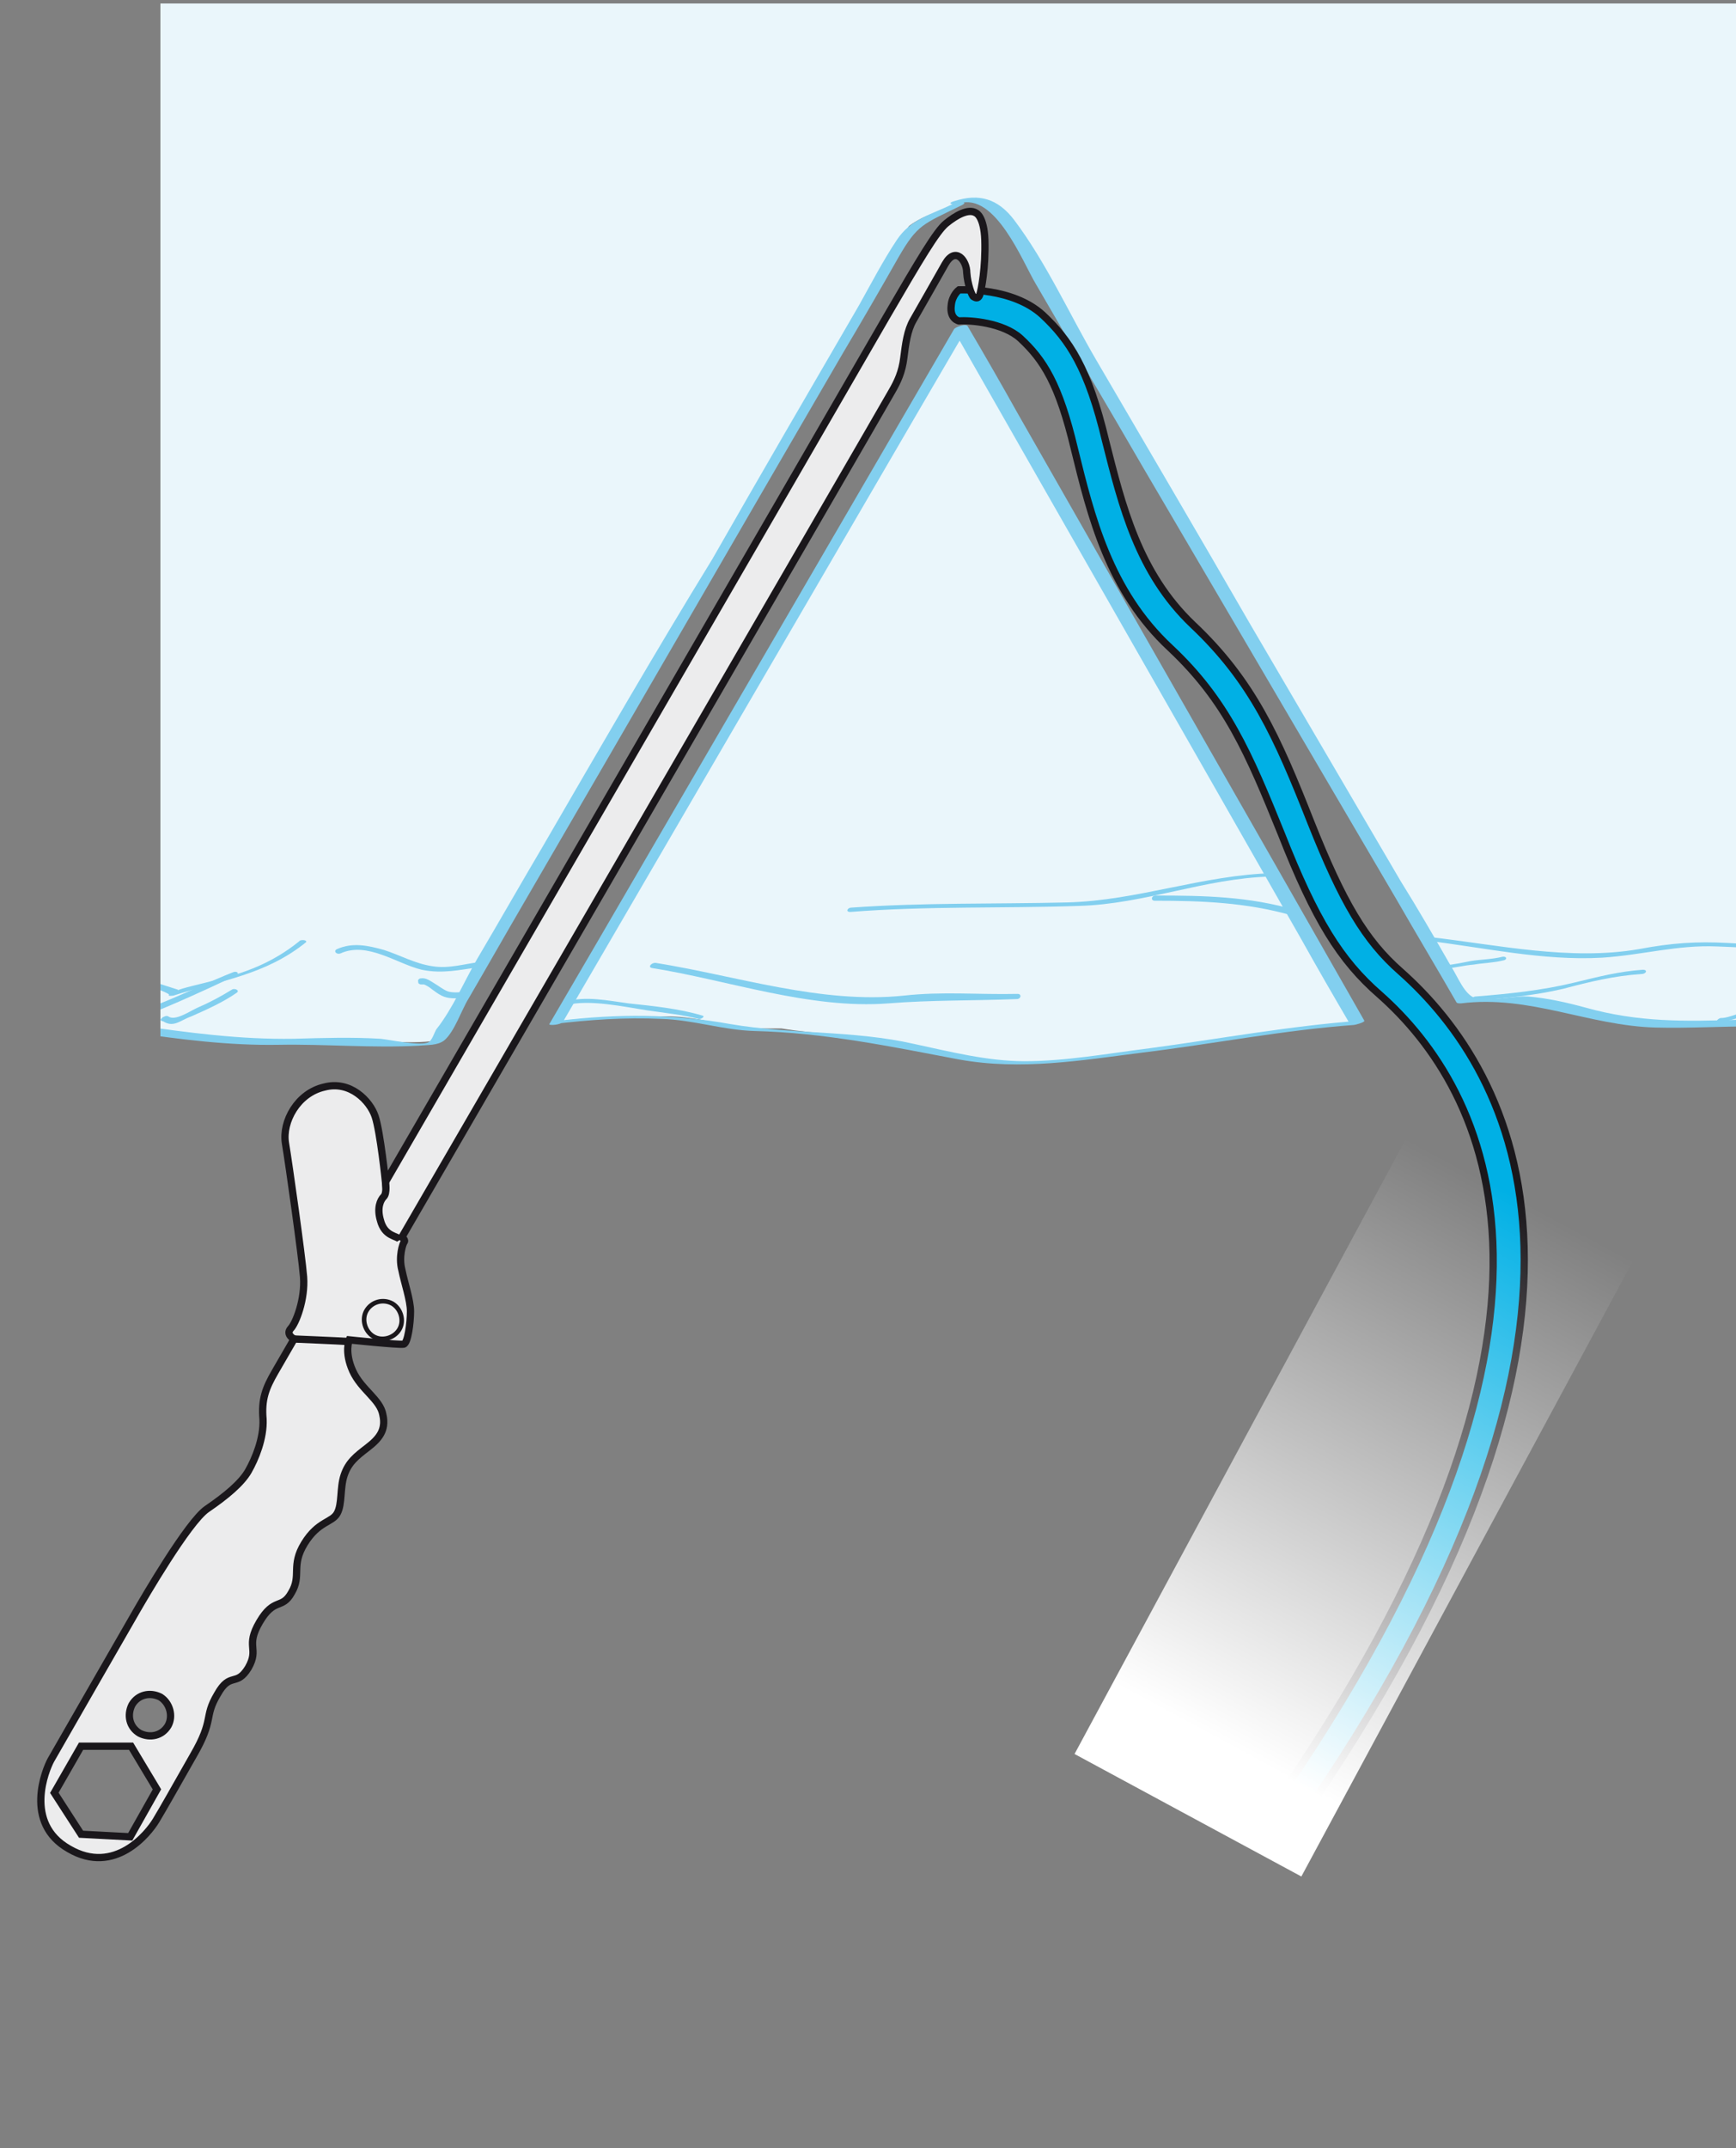 <?xml version="1.0" encoding="utf-8"?>
<!-- Generator: Adobe Illustrator 21.0.0, SVG Export Plug-In . SVG Version: 6.00 Build 0)  -->
<svg version="1.1" id="Calque_1" xmlns="http://www.w3.org/2000/svg" xmlns:xlink="http://www.w3.org/1999/xlink" x="0px" y="0px"
	 viewBox="0 0 201.3 249" style="enable-background:new 0 0 201.3 249;" xml:space="preserve">
<rect x="0" y="0" width="201.3" height="249" fill="#808080" stroke="none"/>
<style type="text/css">
	.st0{clip-path:url(#SVGID_2_);}
	.st1{fill:#EAF6FB;}
	.st2{fill:#82CFEF;}
	.st3{fill:#00B0E5;stroke:#1A171B;stroke-width:0.843;stroke-miterlimit:10;}
	.st4{fill:url(#SVGID_3_);}
	.st5{fill:#ECECED;stroke:#1A171B;stroke-width:0.843;stroke-miterlimit:10;}
	.st6{fill:none;stroke:#1A171B;stroke-width:0.527;stroke-miterlimit:10;}
	.st7{fill:none;stroke:#1A171B;stroke-width:0.843;stroke-miterlimit:10;}
	.st8{fill:none;}
</style>
<g>
	<defs>
		<rect id="SVGID_1_" x="18.6" y="0.4" width="182.7" height="182.7"/>
	</defs>
	<clipPath id="SVGID_2_">
		<use xlink:href="#SVGID_1_"  style="overflow:visible;"/>
	</clipPath>
	<g class="st0">
		<path class="st1" d="M110.9,23.5c2.8-1.6,5.7,2,5.7,2l53.1,90.6c1.5-0.2,3.4-0.3,5.1-0.3c2.8,0,5.6,0.7,8.4,1.4
			c6.3,2.8,13.9,1.4,20.2,1.4c2.8,0,5.6,0,8.4,0.7c2.8,0.7,5.6,2.1,7.7,2.1c3.5,0.7,6.3,0,9.1,0c3.5,0,7-0.7,9.8-2.8
			c0,0,0-43.3,0-43c0,0.3,0-99,0-99H-1.5V117c3.5,0,7,1.4,10.5,1.4c3.5,0,7,0.7,11.2,1.4c6.3,1.4,13.2,0.7,20.2,0.7
			c3.2,0,7,0.6,10.2,0.1l54.8-94.4c0,0,1-0.8,2.6-1.4C109.4,24.3,110.9,23.5,110.9,23.5z"/>
		<g>
			<path class="st2" d="M111.2,23.6c4.2-1.4,7.4,6.8,8.9,9.3c4.1,7.1,8.3,14.1,12.4,21.2c9.8,16.7,19.6,33.4,29.4,50.1
				c2.3,4,4.7,8,7,12c0.1,0.1,0.3,0.1,0.5,0.1c8-1,14.8,2.6,22.6,2.8c7.7,0.2,14.9-1,22.4,1.4c5.4,1.7,11.1,1.6,16.7,0.9
				c1.9-0.3,7-1.1,8-3.1c0.5-1,0-3.4,0-4.5c0-3.6,0-7.1,0-10.7c0-7.7,0-15.4,0-23.1c0-23.3,0-46.6,0-69.8c0-11.3,0-22.6,0-33.9
				c0-0.1-0.3-0.1-0.3-0.1c-27,0-54,0-81,0c-43,0-86.1,0-129.1,0c-9.9,0-19.7,0-29.6,0c-0.3,0-1.3,0.1-1.3,0.5
				c0,41.1,0,82.1,0,123.2c0,5.8,0,11.7,0,17.5c0,0.1,0.3,0.1,0.3,0.1c11.5,0.7,22.7,3.8,34.2,3.6c5.4-0.1,10.9,0.4,16.3,0.1
				c1-0.1,2.1,0,2.9-0.6c1.2-1,2-3.5,2.8-4.8c2.1-3.6,4.2-7.3,6.3-10.9c12.4-21.3,24.7-42.6,37.1-63.9c2.2-3.7,4.4-7.5,6.5-11.2
				c2.2-3.8,2.8-3.8,7.3-6c1-0.5-0.6-0.4-0.9-0.2c-2.7,1.3-5,1.8-6.6,4.2c-1.6,2.4-3,5.1-4.4,7.6c-5.7,9.8-11.4,19.6-17,29.4
				C75.9,75.7,69.5,86.8,63,98c-2.6,4.4-5.1,8.8-7.7,13.2c-1.5,2.6-2.8,5.7-4.7,8.1c-0.2,0.3-0.5,1.3-0.9,1.5
				c-0.9,0.5-4.5-0.3-5.6-0.4c-3.3-0.2-6.6-0.1-10,0c-6.3,0.1-12.2-0.7-18.5-1.6c-2.1-0.3-4.1-0.4-6.2-0.6c-1.7-0.1-8-0.3-9.4-1.3
				c-1.1-0.8-0.7-2-0.7-3.9c0-3.3,0-6.6,0-10c0-23.9,0-47.9,0-71.8c0-18.3,0-36.6,0-54.9c-0.4,0.2-0.9,0.4-1.3,0.5
				c31,0,62.1,0,93.1,0c43.9,0,87.9,0,131.8,0c4.4,0,8.9-0.2,13.4,0c1.1,0.1,1.1,0,1.2,0.1c0.7,1.1,0,4.9,0,6.2
				c0,22.3,0,44.5,0,66.8c0,13.6,0,27.2,0,40.9c0,6.2,0,12.4,0,18.6c0,2.1,0,4.2,0,6.3c0,3.7,0.7,2.8-4.2,4.1
				c-6.2,1.7-12.1,1.8-18.3-0.2c-4.4-1.4-8.8-1.6-13.4-1.4c-6.2,0.2-11.6,0.3-17.7-1.4c-2.2-0.6-4.4-1.1-6.7-1.3
				c-1.4-0.1-4.8,0.6-6.1,0.2c-1.3-0.4-2-2.4-2.9-3.8c-1.9-3.3-3.8-6.6-5.8-9.8c-5.8-9.9-11.6-19.8-17.4-29.7
				C139,62,133,51.8,127.1,41.7c-3.1-5.3-5.8-11.3-9.5-16.2c-1.9-2.5-4.1-3.1-6.9-2.2C109.6,23.6,110.6,23.8,111.2,23.6z"/>
		</g>
	</g>
	<g class="st0">
		<path class="st1" d="M64.5,118.4c4.7-0.6,8.7-0.6,12.8-0.6c2.8,0,5.6,0.7,8.4,1.4c1.4,0,3.5,0,4.9,0c4.2,0.7,8.4,0.7,12.5,1.4
			c2.8,0.7,6.3,1.4,9.8,2.1c7.7,1.4,16-0.7,23.7-1.4c4.2-0.7,9.1-1.4,13.9-2.1c2.2-0.4,4.6-0.5,7-0.7l-46-80.5L64.5,118.4z"/>
		<g>
			<path class="st2" d="M64.1,118.7c4.2-0.5,8.4-0.8,12.6-0.6c3.7,0.1,7.1,1.3,10.8,1.4c8.1,0.2,15.8,1.8,23.7,3.3
				c7.2,1.3,14.2,0.1,21.3-0.8c8.2-1,16.3-2.6,24.5-3.2c0.1,0,1.3-0.3,1.2-0.5c-13.4-23.5-26.8-46.9-40.2-70.4
				c-1.9-3.4-3.8-6.7-5.8-10.1c-0.2-0.3-1.5,0.1-1.6,0.4c-13.7,23.5-27.3,46.9-41,70.4c-2,3.4-3.9,6.7-5.9,10.1
				c-0.1,0.2,1.4,0.1,1.6-0.3c13.7-23.5,27.3-46.9,41-70.4c2-3.4,3.9-6.7,5.9-10.1c-0.5,0.1-1.1,0.2-1.6,0.4
				c13.4,23.5,26.8,46.9,40.2,70.4c1.9,3.4,3.8,6.7,5.8,10.1c0.4-0.2,0.8-0.3,1.2-0.5c-8.2,0.6-16.3,2.1-24.5,3.2
				c-4.8,0.6-9.7,1.5-14.5,1.5c-4.3,0-8.6-1.1-12.8-2c-7-1.6-14.3-1.1-21.3-2.3c-6.6-1.2-13.1-1.2-19.8-0.4
				C64.4,118.1,63.1,118.8,64.1,118.7z"/>
		</g>
	</g>
	<g class="st0">
		<g>
			<path class="st2" d="M190.5,112.4c-2.8,0.2-5.1,0.8-8,1.5c-3.7,0.9-7.6,1.3-11.4,1.6c-0.4,0-0.7,0.6-0.1,0.5
				c3.5-0.3,6.9-0.6,10.3-1.4c3-0.8,5.9-1.5,9-1.7C190.9,112.9,191.1,112.4,190.5,112.4L190.5,112.4z"/>
		</g>
	</g>
	<g class="st0">
		<g>
			<path class="st2" d="M199.4,118.5c0.7-0.1,1.4-0.3,2.1-0.5c0.9-0.2,1.8-0.4,2.7-0.7c0.5-0.1,0.4-0.5-0.1-0.4
				c-0.8,0.2-1.7,0.4-2.5,0.6c-0.7,0.2-1.4,0.5-2.1,0.5C199.1,118.1,198.8,118.6,199.4,118.5L199.4,118.5z"/>
		</g>
	</g>
	<g class="st0">
		<g>
			<path class="st2" d="M75.6,112.2c8.8,1.4,18.3,4.8,27.4,4.1c5-0.4,9.8-0.3,14.9-0.5c0.5,0,0.6-0.6,0.1-0.6
				c-4.6,0.1-8.7-0.3-13.2,0.2c-9.6,1-19.4-2.3-28.8-3.8C75.5,111.6,75.1,112.1,75.6,112.2L75.6,112.2z"/>
		</g>
	</g>
	<g class="st0">
		<g>
			<path class="st2" d="M34.7,109.1c-3.1,2.5-6.3,3.7-10.1,4.6c-1.1,0.3-3.8,0.9-4,1.1c0.1-0.1,0-0.1,0-0.1
				c-2.4-0.8-4.4-1.2-6.1-2.9c0.2,0.2,0.9-0.1,0.8-0.3c0,0,0,0,0,0c-0.2-0.2-0.6,0.1-0.8,0.2c-0.4,0.3-0.8,0.7-1,1.1
				c-0.1,0.1,0,0.1,0,0.1c0.9,0.3,6.3,2.2,6.1,2.4c-0.2,0.2,0.5,0.1,0.5,0.1c5.6-1.8,10.7-2.4,15.4-6.2
				C35.6,108.9,34.8,108.9,34.7,109.1L34.7,109.1z"/>
		</g>
	</g>
	<g class="st0">
		<g>
			<path class="st2" d="M2.8,112.1c4.5,1.7,10.8,0.6,15-1.5c0,0,0.2-0.1,0.2-0.2c-1.6-3.4,0-7.5-1.2-11.1c-0.8-2.6-2.4-5-3.2-7.7
				c-0.1-0.2-0.9,0-0.8,0.2c1.1,4,3.7,7.2,3.8,11.5c0.1,1.5-0.3,3-0.2,4.5c0.1,2.2,0.4,3-2.1,3.7c-3.4,0.9-7.5,1.5-10.9,0.2
				C3.3,111.7,2.5,112,2.8,112.1L2.8,112.1z"/>
		</g>
	</g>
	<g class="st0">
		<g>
			<path class="st2" d="M10.3,106.3c-1.2-0.3-2.4-0.2-3.6-0.3c-1.3-0.2-2.4-0.7-3.7-0.9c-1.8-0.2-3,0.5-4.6,1.4
				c-0.5,0.3,0.2,0.4,0.5,0.3c1.5-0.8,2.1-1.4,4.4-1c0.7,0.1,1.5,0.4,2.2,0.6c1.4,0.3,2.9,0.1,4.3,0.4
				C10.1,106.9,10.8,106.5,10.3,106.3L10.3,106.3z"/>
		</g>
	</g>
	<g class="st0">
		<g>
			<path class="st2" d="M2.9,111.6c0-1.1,0-2.2,0-3.3c0,0,0,0,0,0c-0.9-0.5-2.9-0.8-3.3-1.9c-0.1-0.2-0.9,0.1-0.8,0.2
				c0.3,0.9,1.5,1.2,2.3,1.5c0.8,0.3,1,0.3,1.1,1.2c0.1,0.9,0,1.7,0,2.6C2.1,111.9,2.9,111.8,2.9,111.6L2.9,111.6z"/>
		</g>
	</g>
	<g class="st0">
		<g>
			<path class="st2" d="M27,112.7c-5.3,2.1-9.9,4.8-15.7,5.7c-0.2,0-0.4,0.1-0.5,0.3c0,0.1,0,0.1,0,0.3c0.3-0.1,0.5-0.1,0.8-0.2
				c-0.7-1.3-1.4-1.4-2.4-2.4c-1.1-1.2-0.6-2.7-1.4-4c-0.2-0.2-0.9,0-0.8,0.3c0.6,0.9,0,2.3,0.6,3.2c0.9,1.4,2.3,1.3,3.2,3.1
				c0.1,0.3,0.9,0.1,0.8-0.2c0.6,1.6,14.8-5.3,15.7-5.7C27.9,112.8,27.4,112.5,27,112.7L27,112.7z"/>
		</g>
	</g>
	<g class="st0">
		<g>
			<path class="st2" d="M26.9,114.7c-1.3,0.8-2.6,1.5-4,2.1c-0.9,0.4-2.6,1.6-3.4,1c-0.2-0.1-0.4,0-0.6,0.1c0,0-0.1,0-0.1,0.1
				c-0.5,0.3,0.2,0.5,0.5,0.3c0,0,0.1,0,0.1-0.1c-0.2,0-0.4,0-0.6,0.1c1.3,0.9,2,0,3.4-0.5c1.8-0.8,3.6-1.6,5.2-2.7
				C27.9,114.8,27.2,114.5,26.9,114.7L26.9,114.7z"/>
		</g>
	</g>
	<g class="st0">
		<g>
			<path class="st2" d="M4.2,115.8c-0.9,0.6-2.2,0.8-3.2,1c-0.6,0.1-1.6,0.3-2,0.8c-0.3,0.4,0.5,0.6,0.7,0.3
				c0.1-0.2,0.7-0.3,0.9-0.3c0.5-0.1,1.1-0.3,1.6-0.4c0.8-0.2,1.8-0.4,2.5-0.9C5.2,115.9,4.5,115.5,4.2,115.8L4.2,115.8z"/>
		</g>
	</g>
	<g class="st0">
		<g>
			<path class="st2" d="M219,107.6c3.8,1.5,6.4,5.1,10.1,6.4c2.4,0.9,6.7-0.7,8.6,1c0.2,0.2,0.9-0.1,0.8-0.3
				c-1.8-1.7-5.3-0.4-7.5-0.7c-4.3-0.7-7.3-5.2-11.3-6.7C219.4,107.1,218.7,107.5,219,107.6L219,107.6z"/>
		</g>
	</g>
	<g class="st0">
		<g>
			<path class="st2" d="M207.8,99.6c6.3,1.3,11.9,4.5,17.6,7.3c2,1,4.1,2.6,6.2,3.3c1.5,0.4,2.5-0.1,4.2-0.2c0.2,0,0.6-0.2,0.4-0.5
				c-1.4-2.3-2.2-4.5-4.6-6c-0.3-0.2-1,0.2-0.6,0.5c1.2,0.7,4.6,3.7,3.8,5.4c-0.7,1.7-6.3-1.9-7.5-2.4c-6.2-3-12.4-6.5-19.2-7.9
				C207.7,98.9,207.3,99.5,207.8,99.6L207.8,99.6z"/>
		</g>
	</g>
	<g class="st0">
		<g>
			<path class="st2" d="M203.1,114.5c3.7,0,7.7,0.1,10.8,2.5c0.1,0.1,0.5,0,0.6-0.1c0.7-0.2,1.4-0.5,2.1-0.7c0.1,0,0.6-0.1,0.6-0.3
				c-0.4-1.4-0.7-3.1-1.5-4.4c-0.1-0.2-0.9,0.1-0.8,0.2c0.8,1.3,1.1,3,1.5,4.4c0.2-0.1,0.4-0.2,0.6-0.3c-0.7,0.1-1.7,0.6-2.3,0.6
				c-0.9,0-2.1-1-3-1.3c-2.6-0.9-5.5-1-8.2-1C203.2,114.1,202.5,114.5,203.1,114.5L203.1,114.5z"/>
		</g>
	</g>
	<g class="st0">
		<g>
			<path class="st2" d="M214.8,117c0.8,2.8,4.3,1.7,6.6,2.1c3.9,0.6,7.6,2.1,11.6,2.1c0.3,0,0.9-0.5,0.3-0.5c-3.2,0-6.2-1-9.3-1.7
				c-1.7-0.4-7.9-0.3-8.4-2.3C215.6,116.5,214.8,116.7,214.8,117L214.8,117z"/>
		</g>
	</g>
	<g class="st0">
		<g>
			<path class="st2" d="M216.7,115.2c2.9-0.9,5.4-0.6,7.3,1.6c0.5,0.6,0.9,1.4,1.6,1.9c1.9,1.4,5.1,1.4,7.3,2.2
				c0.2,0.1,1-0.3,0.7-0.4c-1.9-0.7-3.8-1-5.7-1.6c-1.9-0.6-2.3-1.8-3.7-3.1c-2.2-2.1-4.8-1.9-7.5-1
				C216.1,115,216.2,115.3,216.7,115.2L216.7,115.2z"/>
		</g>
	</g>
	<g class="st0">
		<g>
			<path class="st2" d="M221.9,115c4.5,1.2,9.2,2.5,13.9,1.7c0.4-0.1,0.7-0.5,0.1-0.4c-4.6,0.7-9.1-0.5-13.5-1.7
				C222.2,114.5,221.5,114.9,221.9,115L221.9,115z"/>
		</g>
	</g>
	<g class="st0">
		<g>
			<path class="st2" d="M11.6,101.6c-3.6-1.2-7.3-2.2-10.8-3.7c-0.3,0.3-0.6,0.6-1,0.8c0.2,0,0.3,0,0.5,0c0.3,0,1.4-0.3,1.1-0.8
				c-1-1.2-2-2.5-2.2-4.1c-0.1-0.5-1.7-0.2-1.6,0.4c0.2,1.6,1.3,3,2.3,4.3c0.4-0.3,0.7-0.5,1.1-0.8c-0.2,0-0.3,0-0.5,0
				c-0.2,0-1.7,0.5-1,0.8c3.5,1.5,7.2,2.5,10.8,3.7C10.8,102.5,12.2,101.8,11.6,101.6L11.6,101.6z"/>
		</g>
	</g>
	<g class="st0">
		<g>
			<path class="st2" d="M147.7,101.2c-8.2,0.2-15.8,3.2-24,3.4c-8.4,0.2-16.6,0-25,0.6c-0.4,0-0.7,0.5-0.1,0.5
				c8.9-0.7,17.7-0.4,26.5-0.7c7.6-0.2,14.6-3.2,22.2-3.4C147.7,101.6,148.3,101.2,147.7,101.2L147.7,101.2z"/>
		</g>
	</g>
	<g class="st0">
		<g>
			<path class="st2" d="M150.3,105.5c-5.5-1.6-10.6-1.7-16.3-1.7c-0.5,0-0.6,0.6-0.1,0.6c5.5,0,10.6,0.2,15.9,1.7
				C150.2,106.1,150.8,105.6,150.3,105.5L150.3,105.5z"/>
		</g>
	</g>
	<g class="st0">
		<g>
			<path class="st2" d="M224.3,110.6c-8-0.1-16-0.9-23.9-1.3c-3.7-0.2-6.6,0-10.3,0.7c-8,1.4-16.5-0.5-24.4-1.4
				c-0.2,0-0.9,0.3-0.5,0.4c6.8,0.8,13.7,2.4,20.6,2c4.6-0.3,8.7-1.5,13.3-1.3c8.3,0.3,16.6,1.2,24.8,1.3
				C224.2,111,224.8,110.6,224.3,110.6L224.3,110.6z"/>
		</g>
	</g>
	<g class="st0">
		<g>
			<path class="st2" d="M174.2,110.9c-1.2,0.3-2.5,0.3-3.7,0.5c-1,0.2-2,0.4-3,0.5c-0.4,0-0.7,0.5-0.1,0.4c1.2-0.1,2.3-0.4,3.5-0.5
				c1.2-0.2,2.3-0.2,3.5-0.5C174.8,111.2,174.7,110.8,174.2,110.9L174.2,110.9z"/>
		</g>
	</g>
	<g class="st0">
		<g>
			<path class="st2" d="M55.7,111.5c-1.8,0.2-3.6,0.8-5.5,0.5c-2.1-0.3-3.8-1.3-5.7-1.9c-1.8-0.5-3.6-0.9-5.4-0.1
				c-0.5,0.2-0.1,0.7,0.4,0.5c3.1-1.4,6.5,1.2,9.4,1.9c2.4,0.5,4.4,0,6.7-0.3C56.1,112.1,56.3,111.4,55.7,111.5L55.7,111.5z"/>
		</g>
	</g>
	<g class="st0">
		<g>
			<path class="st2" d="M53.8,115c-0.6,0-1.3,0.1-1.9-0.1c-0.5-0.2-1-0.6-1.5-0.9c-0.5-0.3-1-0.7-1.6-0.6c-0.2,0-0.4,0.2-0.3,0.4
				c0,0,0,0.1,0,0.1c0,0.1,0.2,0.2,0.3,0.2c0,0,0.1,0,0.1,0c0.4,0.1,0.8-0.5,0.3-0.5c0,0-0.1,0-0.1,0c0.1,0.1,0.2,0.1,0.3,0.2
				c0,0,0-0.1,0-0.1c-0.1,0.1-0.2,0.2-0.3,0.4c0.2,0,0.8,0.4,0.9,0.5c0.4,0.3,0.8,0.6,1.2,0.8c0.8,0.4,1.6,0.3,2.4,0.3
				C53.9,115.5,54.4,115,53.8,115L53.8,115z"/>
		</g>
	</g>
	<g class="st0">
		<g>
			<path class="st2" d="M81.4,117.7c-2.7-0.8-5.7-1.1-8.5-1.4c-2.3-0.3-5-0.9-7.3-0.2c-0.5,0.1-0.4,0.5,0.1,0.4
				c2.6-0.7,6.7,0.2,9.3,0.6c2,0.3,4.1,0.5,6,1C81.2,118.2,81.9,117.8,81.4,117.7L81.4,117.7z"/>
		</g>
	</g>
</g>
<path class="st3" d="M111.2,37.2c1.3-0.1,5.1,0.2,7.1,2c2.7,2.5,4.5,5.3,6.3,12.9c1.9,7.7,4,16.4,11.1,23
	c6.5,6.1,9.1,12.2,12.9,21.6c3.9,9.9,6.8,14.6,11.4,18.6c12.3,10.9,27,37.7-12.8,94.7l2.9,2c41.4-59.2,25.5-87.7,12.3-99.4
	c-4.1-3.6-6.7-8-10.4-17.3c-3.9-9.9-6.8-16.4-13.7-22.9c-6.3-6-8.2-13.8-10.1-21.3c-2-8.4-4.2-11.7-7.3-14.6
	c-3.5-3.2-9.4-2.9-9.7-2.9c0,0-0.8,0.6-0.9,1.8C110.1,37,111.2,37.2,111.2,37.2z"/>
<linearGradient id="SVGID_3_" gradientUnits="userSpaceOnUse" x1="466.716" y1="136.011" x2="466.716" y2="63.84" gradientTransform="matrix(0.723 0.39 -0.474 0.88 -130.808 -99.328)">
	<stop  offset="0" style="stop-color:#FFFFFF"/>
	<stop  offset="1" style="stop-color:#FFFFFF;stop-opacity:0"/>
</linearGradient>
<polygon class="st4" points="150.9,217.5 124.6,203.3 166.1,126.3 192.4,140.5 "/>
<path class="st5" d="M113.2,24.7c-0.9-0.6-2.4,0.3-3.5,1.2c-1.1,0.9-3,4.1-6.9,10.8C98.9,43.5,44.7,137,44.7,137s-0.6-5.8-1.2-7.6
	c-0.6-1.8-2.9-4.2-5.9-3.4c-3.1,0.7-4.9,4-4.5,6.5c0.4,2.4,1.9,13,2.1,15.5c0.2,2.6-0.9,5.4-1.5,6c-0.6,0.7,0.4,1.2,0.4,1.2
	s-1.1,1.9-2.2,3.8c-1.1,1.9-1.6,3.2-1.4,5.5c0.1,2.2-0.9,4.6-1.7,6c-0.8,1.4-2.6,2.9-4.8,4.4c-2.2,1.5-7.4,10.5-8.1,11.7
	c-0.7,1.2-10,17.4-10,17.4c-0.6,1.1-3.2,7.3,2.1,10.3c5.3,3.1,9.2-1.8,10.1-3.3c0.9-1.5,1.8-3.1,4.3-7.5c2.5-4.3,1.2-4.4,2.8-7.1
	c1.5-2.7,2.2-0.8,3.6-3.1c1.3-2.3-0.4-2.4,1.3-5.3c1.7-2.9,2.6-1.4,3.7-3.4c1.2-2-0.1-3.1,1.5-5.7c1.6-2.6,3.2-2.4,3.8-3.5
	c0.6-1.1,0.3-2.9,0.8-4.4c0.5-1.5,1.4-2.2,2.7-3.2c1.3-1,2.2-2,1.8-3.8c-0.3-1.8-2.5-2.9-3.5-5.1c-1-2.2-0.4-3.6-0.4-3.6
	s5.7,0.6,6.3,0.5c0.5-0.1,0.8-2.5,0.8-3.8c0-1.3-0.7-3.3-1-4.8c-0.4-1.5,0.1-3.1,0.3-3.3c0.1-0.2-0.3-0.5-0.3-0.5s55.4-95.5,56.8-98
	c0.7-1.2,1.2-2.3,1.4-3.9c0.2-1.6,0.4-3.2,1.1-4.4c0.7-1.2,2.5-4.4,3.7-6.5c1.2-2.1,2.5-0.4,2.5,1c0.1,1.4,0.6,2.7,0.8,2.8
	c0.2,0.1,0.5,0.3,0.7-0.2c0.2-0.6,0.7-3.2,0.6-6.4C114.1,25.1,113.2,24.7,113.2,24.7z M15.1,212.9l-5.7-0.3l-3.1-4.8l3.1-5.4l5.8,0
	l3,5L15.1,212.9z M19.5,200c-0.7,1.2-2.1,1.5-3.3,0.9c-1.2-0.7-1.5-2.1-0.9-3.3c0.7-1.2,2.1-1.5,3.3-0.9
	C19.7,197.4,20.1,198.9,19.5,200z"/>
<path class="st6" d="M42.5,151.9c-0.6,1-0.2,2.4,0.8,3c1,0.6,2.4,0.2,3-0.8c0.6-1,0.2-2.4-0.8-3C44.4,150.5,43.1,150.9,42.5,151.9z"
	/>
<path class="st7" d="M44.7,137c0,0,0.2,1.3-0.2,1.7c-0.4,0.4-0.8,1.3-0.4,2.7c0.5,2,2,1.8,2.3,2.3"/>
<path class="st7" d="M34.1,155.2c0,0,4.9,0.2,6.5,0.3"/>
<rect id="_x3C_Tranche_x3E__2_" class="st8" width="200" height="249"/>
</svg>
